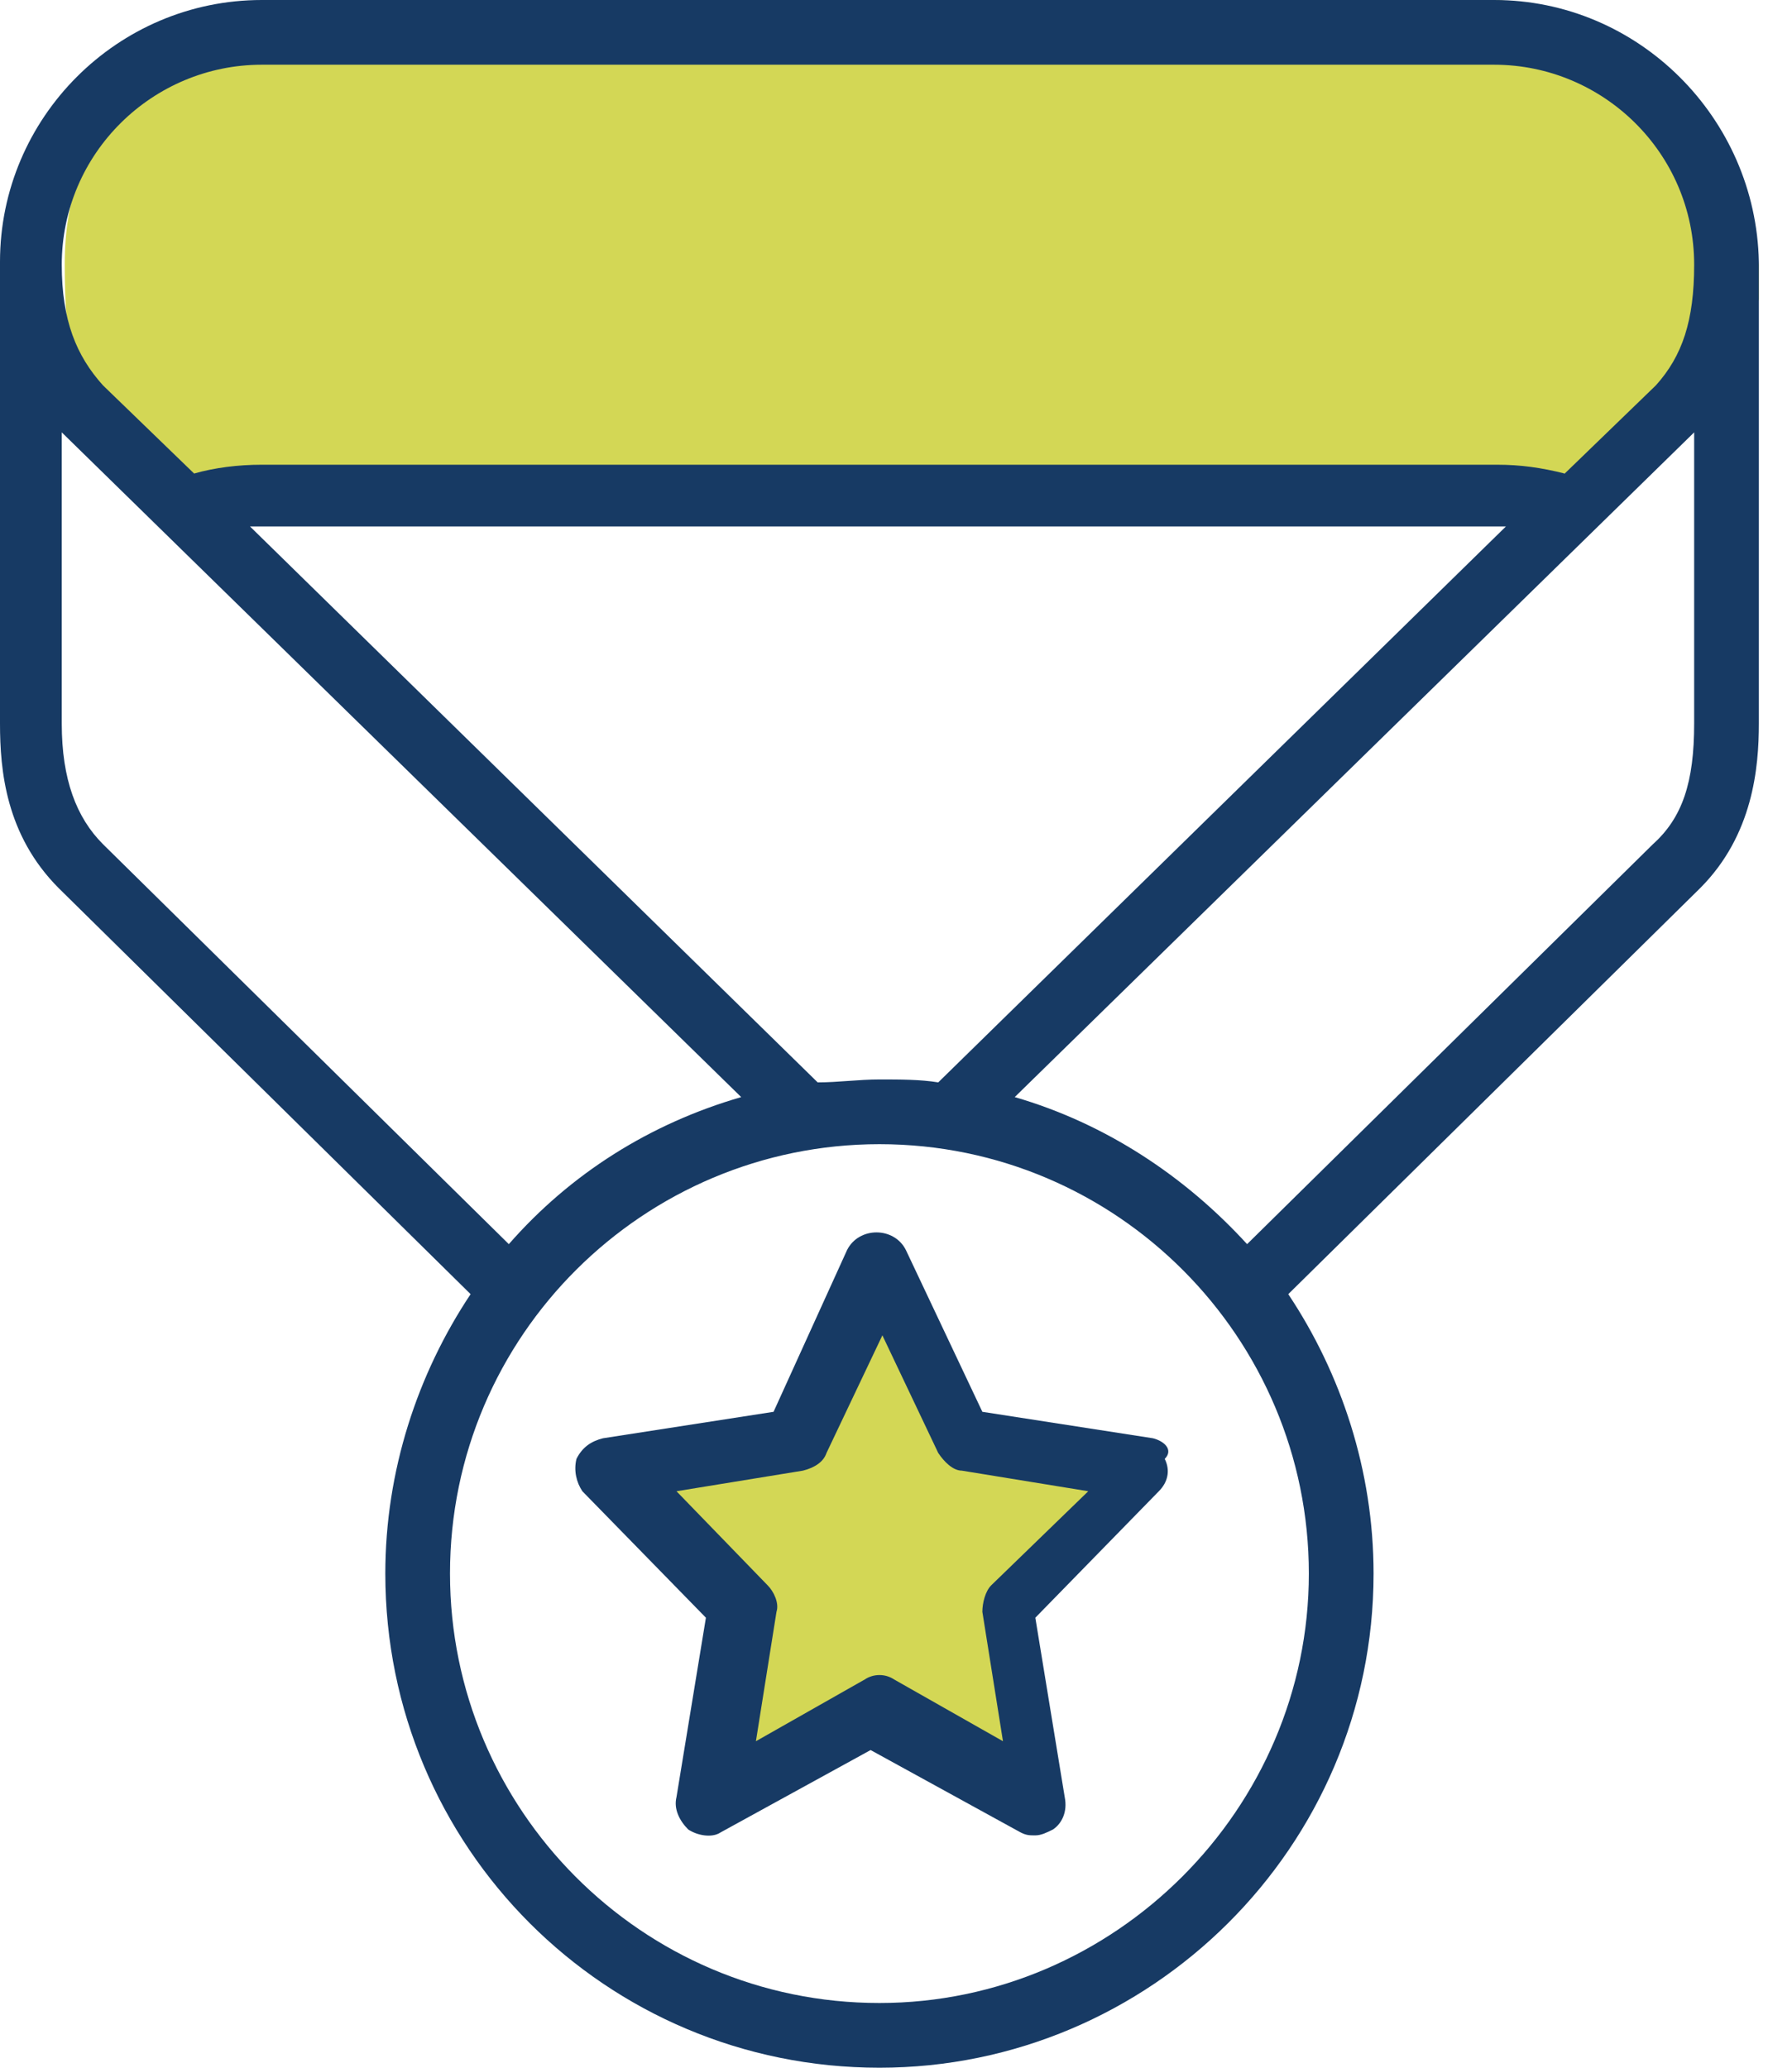 <svg width="52" height="60" viewBox="0 0 52 60" fill="none" xmlns="http://www.w3.org/2000/svg">
<g clip-path="url(#clip0_2_598)">
<path d="M11.693 0.853C11.693 0.853 1.878 -0.427 1.878 7.681C1.878 15.79 5.718 13.741 5.718 13.741H46.43C46.43 13.741 51.636 10.669 51.038 7.681C50.441 4.694 46.088 0 43.357 0C40.626 0 11.693 0.853 11.693 0.853Z" fill="#D3D755"/>
<path d="M25.519 37.127L27.738 41.735L32.774 42.418L29.104 46.003L29.957 51.038L25.519 48.649L20.996 51.038L21.849 46.003L18.179 42.418L23.215 41.735L25.519 37.127Z" fill="#D3D755"/>
<path d="M43.357 0H7.596C3.414 0 0 3.414 0 7.596V20.996C0 22.361 0.171 24.239 1.707 25.775L13.656 37.553C12.12 39.858 11.181 42.674 11.181 45.661C11.181 53.599 17.582 60 25.519 60C33.371 60 39.858 53.599 39.858 45.661C39.858 42.674 38.919 39.858 37.383 37.553L49.331 25.775C50.868 24.239 51.038 22.276 51.038 20.996V7.596C50.953 3.414 47.539 0 43.357 0ZM7.596 1.878H43.357C46.515 1.878 49.161 4.438 49.161 7.681C49.161 9.303 48.819 10.327 48.051 11.181L45.405 13.741C44.723 13.57 44.125 13.485 43.442 13.485H7.596C6.913 13.485 6.23 13.57 5.633 13.741L2.987 11.181C2.219 10.327 1.792 9.303 1.792 7.681C1.792 4.438 4.438 1.878 7.596 1.878ZM25.519 31.323C24.922 31.323 24.324 31.408 23.727 31.408L7.255 15.277C7.34 15.277 7.511 15.277 7.596 15.277H43.357C43.442 15.277 43.613 15.277 43.698 15.277L27.226 31.408C26.714 31.323 26.117 31.323 25.519 31.323ZM2.987 24.495C2.219 23.727 1.792 22.617 1.792 20.996V12.546L21.508 31.835C18.862 32.603 16.558 34.054 14.765 36.102L2.987 24.495ZM25.519 58.122C18.606 58.122 13.058 52.489 13.058 45.661C13.058 38.748 18.691 33.201 25.519 33.201C32.432 33.201 37.98 38.834 37.98 45.661C37.98 52.489 32.347 58.122 25.519 58.122ZM47.966 24.495L36.188 36.102C34.395 34.139 32.091 32.603 29.445 31.835L49.161 12.546V20.996C49.161 22.703 48.819 23.727 47.966 24.495Z" fill="#173A64"/>
<path d="M33.457 41.735L28.506 40.967L26.287 36.273C26.117 35.932 25.775 35.761 25.434 35.761C25.093 35.761 24.751 35.932 24.58 36.273L22.447 40.967L17.496 41.735C17.155 41.821 16.899 41.992 16.728 42.333C16.643 42.674 16.728 43.016 16.899 43.272L20.484 46.942L19.63 52.148C19.545 52.489 19.715 52.831 19.971 53.087C20.228 53.258 20.654 53.343 20.91 53.172L25.263 50.782L29.616 53.172C29.787 53.258 29.872 53.258 30.043 53.258C30.213 53.258 30.384 53.172 30.555 53.087C30.811 52.916 30.982 52.575 30.896 52.148L30.043 46.942L33.627 43.272C33.883 43.016 33.969 42.674 33.798 42.333C34.054 42.077 33.798 41.821 33.457 41.735ZM28.762 46.003C28.592 46.173 28.506 46.515 28.506 46.771L29.104 50.526L25.946 48.734C25.69 48.563 25.349 48.563 25.093 48.734L21.935 50.526L22.532 46.771C22.617 46.515 22.447 46.173 22.276 46.003L19.63 43.272L23.3 42.674C23.642 42.589 23.898 42.418 23.983 42.162L25.605 38.748L27.226 42.162C27.397 42.418 27.653 42.674 27.909 42.674L31.579 43.272L28.762 46.003Z" fill="#173A64"/>
</g>
<defs>
<clipPath id="clip0_2_598">
<rect width="51.038" height="60" fill="white"/>
</clipPath>
</defs>
</svg>
